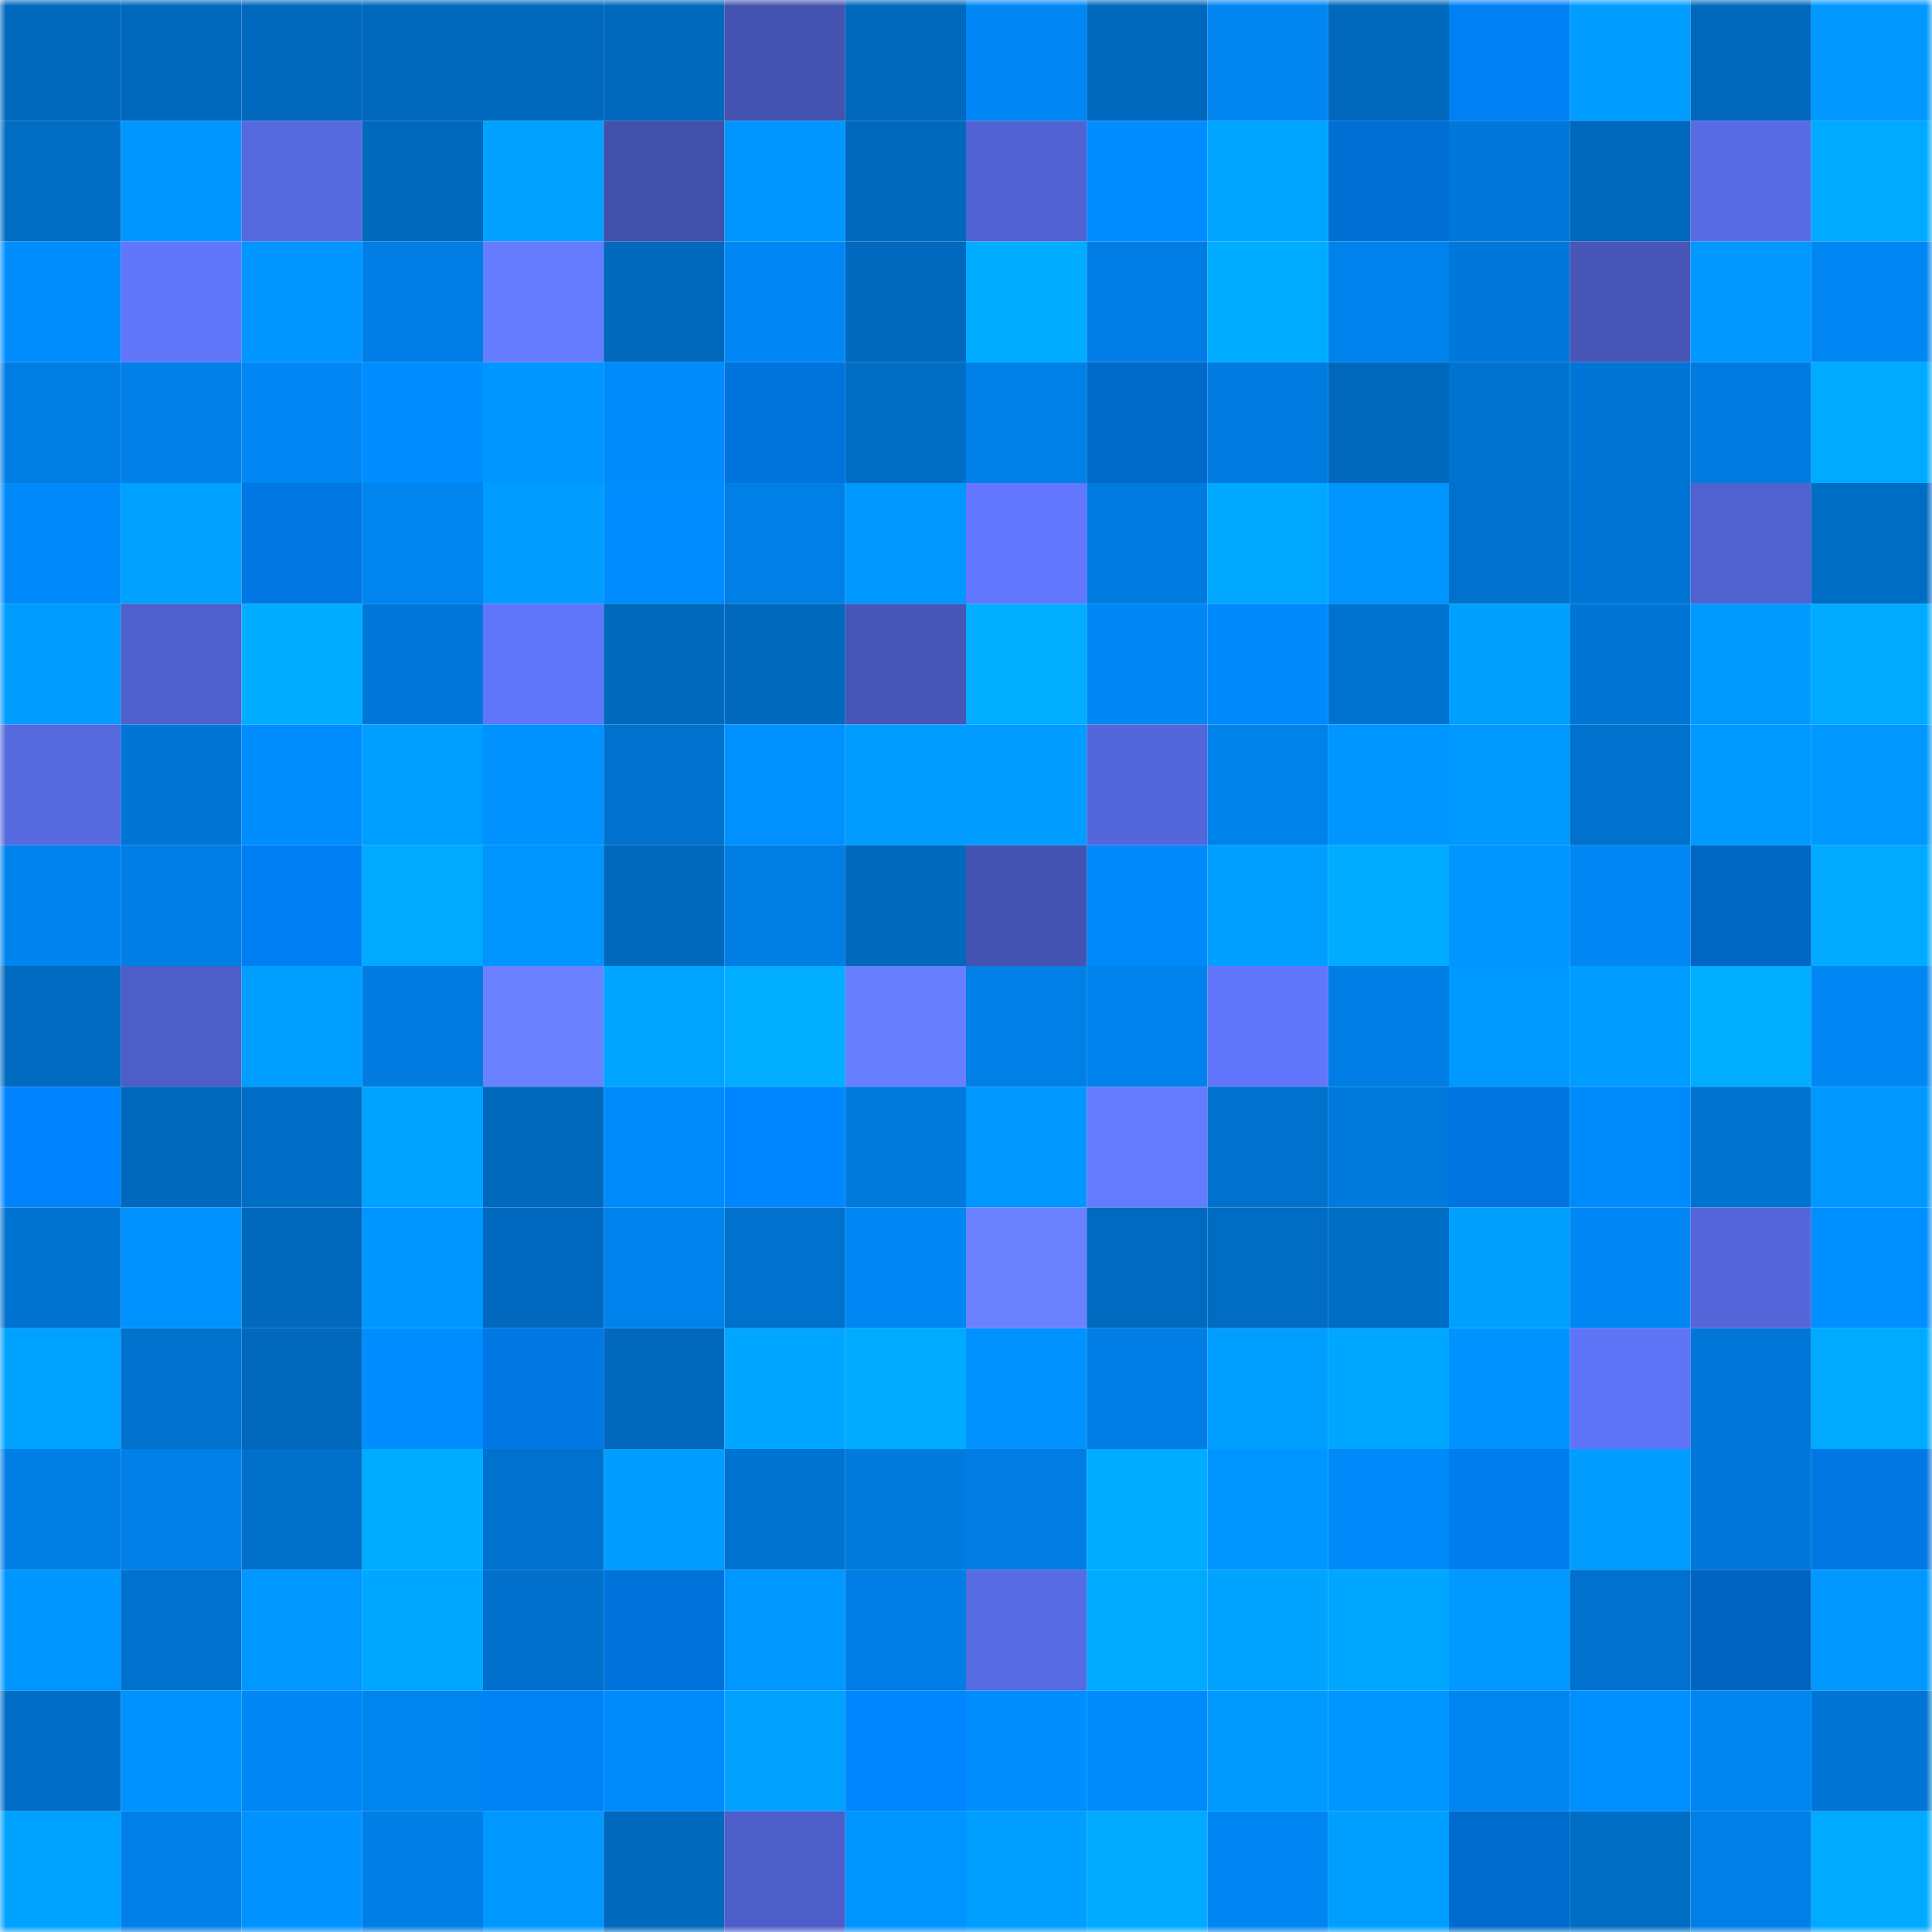 <svg viewBox="0 0 160 160" fill="none" role="img" xmlns="http://www.w3.org/2000/svg" width="240" height="240" name="ens%2Cnftmode.eth"><mask id="2111521560" mask-type="alpha" maskUnits="userSpaceOnUse" x="0" y="0" width="160" height="160"><rect width="160" height="160" fill="#FFFFFF"></rect></mask><g mask="url(#2111521560)"><rect x="0" y="0" width="10" height="10" fill="#0068bd"></rect><rect x="10" y="0" width="10" height="10" fill="#0068bd"></rect><rect x="20" y="0" width="10" height="10" fill="#0068bd"></rect><rect x="30" y="0" width="10" height="10" fill="#0068bd"></rect><rect x="40" y="0" width="10" height="10" fill="#0068bd"></rect><rect x="50" y="0" width="10" height="10" fill="#0068bd"></rect><rect x="60" y="0" width="10" height="10" fill="#4453b0"></rect><rect x="70" y="0" width="10" height="10" fill="#0068bd"></rect><rect x="80" y="0" width="10" height="10" fill="#0087f5"></rect><rect x="90" y="0" width="10" height="10" fill="#0068bd"></rect><rect x="100" y="0" width="10" height="10" fill="#0085f1"></rect><rect x="110" y="0" width="10" height="10" fill="#0068bd"></rect><rect x="120" y="0" width="10" height="10" fill="#0080f4"></rect><rect x="130" y="0" width="10" height="10" fill="#009dff"></rect><rect x="140" y="0" width="10" height="10" fill="#0068bd"></rect><rect x="150" y="0" width="10" height="10" fill="#0098ff"></rect><rect x="0" y="10" width="10" height="10" fill="#006cc4"></rect><rect x="10" y="10" width="10" height="10" fill="#0096ff"></rect><rect x="20" y="10" width="10" height="10" fill="#5669de"></rect><rect x="30" y="10" width="10" height="10" fill="#0068bd"></rect><rect x="40" y="10" width="10" height="10" fill="#00a1ff"></rect><rect x="50" y="10" width="10" height="10" fill="#4150a9"></rect><rect x="60" y="10" width="10" height="10" fill="#0095ff"></rect><rect x="70" y="10" width="10" height="10" fill="#0068bd"></rect><rect x="80" y="10" width="10" height="10" fill="#5163d2"></rect><rect x="90" y="10" width="10" height="10" fill="#008dff"></rect><rect x="100" y="10" width="10" height="10" fill="#00a5ff"></rect><rect x="110" y="10" width="10" height="10" fill="#006fd3"></rect><rect x="120" y="10" width="10" height="10" fill="#0078d9"></rect><rect x="130" y="10" width="10" height="10" fill="#0068bd"></rect><rect x="140" y="10" width="10" height="10" fill="#586be4"></rect><rect x="150" y="10" width="10" height="10" fill="#00aaff"></rect><rect x="0" y="20" width="10" height="10" fill="#008eff"></rect><rect x="10" y="20" width="10" height="10" fill="#6176fa"></rect><rect x="20" y="20" width="10" height="10" fill="#0095ff"></rect><rect x="30" y="20" width="10" height="10" fill="#007ee5"></rect><rect x="40" y="20" width="10" height="10" fill="#667cff"></rect><rect x="50" y="20" width="10" height="10" fill="#0068bd"></rect><rect x="60" y="20" width="10" height="10" fill="#0087f5"></rect><rect x="70" y="20" width="10" height="10" fill="#0068bd"></rect><rect x="80" y="20" width="10" height="10" fill="#00acff"></rect><rect x="90" y="20" width="10" height="10" fill="#007ee5"></rect><rect x="100" y="20" width="10" height="10" fill="#00acff"></rect><rect x="110" y="20" width="10" height="10" fill="#0082ec"></rect><rect x="120" y="20" width="10" height="10" fill="#0078d9"></rect><rect x="130" y="20" width="10" height="10" fill="#4756b7"></rect><rect x="140" y="20" width="10" height="10" fill="#0098ff"></rect><rect x="150" y="20" width="10" height="10" fill="#0087f4"></rect><rect x="0" y="30" width="10" height="10" fill="#007de3"></rect><rect x="10" y="30" width="10" height="10" fill="#0080e8"></rect><rect x="20" y="30" width="10" height="10" fill="#0087f4"></rect><rect x="30" y="30" width="10" height="10" fill="#008dff"></rect><rect x="40" y="30" width="10" height="10" fill="#0096ff"></rect><rect x="50" y="30" width="10" height="10" fill="#008bfc"></rect><rect x="60" y="30" width="10" height="10" fill="#0074dd"></rect><rect x="70" y="30" width="10" height="10" fill="#006dc5"></rect><rect x="80" y="30" width="10" height="10" fill="#0081e9"></rect><rect x="90" y="30" width="10" height="10" fill="#006acb"></rect><rect x="100" y="30" width="10" height="10" fill="#007bdf"></rect><rect x="110" y="30" width="10" height="10" fill="#0068bd"></rect><rect x="120" y="30" width="10" height="10" fill="#0073d0"></rect><rect x="130" y="30" width="10" height="10" fill="#0075d5"></rect><rect x="140" y="30" width="10" height="10" fill="#007ce0"></rect><rect x="150" y="30" width="10" height="10" fill="#00aaff"></rect><rect x="0" y="40" width="10" height="10" fill="#0089f8"></rect><rect x="10" y="40" width="10" height="10" fill="#00a1ff"></rect><rect x="20" y="40" width="10" height="10" fill="#0077e2"></rect><rect x="30" y="40" width="10" height="10" fill="#0085f0"></rect><rect x="40" y="40" width="10" height="10" fill="#009cff"></rect><rect x="50" y="40" width="10" height="10" fill="#008bff"></rect><rect x="60" y="40" width="10" height="10" fill="#007fe7"></rect><rect x="70" y="40" width="10" height="10" fill="#0098ff"></rect><rect x="80" y="40" width="10" height="10" fill="#6277fd"></rect><rect x="90" y="40" width="10" height="10" fill="#007ce1"></rect><rect x="100" y="40" width="10" height="10" fill="#00a9ff"></rect><rect x="110" y="40" width="10" height="10" fill="#0094ff"></rect><rect x="120" y="40" width="10" height="10" fill="#0071cd"></rect><rect x="130" y="40" width="10" height="10" fill="#0075d5"></rect><rect x="140" y="40" width="10" height="10" fill="#5062d0"></rect><rect x="150" y="40" width="10" height="10" fill="#006dc5"></rect><rect x="0" y="50" width="10" height="10" fill="#009bff"></rect><rect x="10" y="50" width="10" height="10" fill="#4f60cc"></rect><rect x="20" y="50" width="10" height="10" fill="#00acff"></rect><rect x="30" y="50" width="10" height="10" fill="#0078d9"></rect><rect x="40" y="50" width="10" height="10" fill="#6075f9"></rect><rect x="50" y="50" width="10" height="10" fill="#0068bd"></rect><rect x="60" y="50" width="10" height="10" fill="#0069be"></rect><rect x="70" y="50" width="10" height="10" fill="#4756b7"></rect><rect x="80" y="50" width="10" height="10" fill="#00adff"></rect><rect x="90" y="50" width="10" height="10" fill="#0087f4"></rect><rect x="100" y="50" width="10" height="10" fill="#008afb"></rect><rect x="110" y="50" width="10" height="10" fill="#0073d1"></rect><rect x="120" y="50" width="10" height="10" fill="#00a0ff"></rect><rect x="130" y="50" width="10" height="10" fill="#0075d5"></rect><rect x="140" y="50" width="10" height="10" fill="#009aff"></rect><rect x="150" y="50" width="10" height="10" fill="#00aaff"></rect><rect x="0" y="60" width="10" height="10" fill="#5669df"></rect><rect x="10" y="60" width="10" height="10" fill="#0075d5"></rect><rect x="20" y="60" width="10" height="10" fill="#008eff"></rect><rect x="30" y="60" width="10" height="10" fill="#009fff"></rect><rect x="40" y="60" width="10" height="10" fill="#0092ff"></rect><rect x="50" y="60" width="10" height="10" fill="#0071cd"></rect><rect x="60" y="60" width="10" height="10" fill="#0090ff"></rect><rect x="70" y="60" width="10" height="10" fill="#009dff"></rect><rect x="80" y="60" width="10" height="10" fill="#009cff"></rect><rect x="90" y="60" width="10" height="10" fill="#5467da"></rect><rect x="100" y="60" width="10" height="10" fill="#0082eb"></rect><rect x="110" y="60" width="10" height="10" fill="#0096ff"></rect><rect x="120" y="60" width="10" height="10" fill="#009aff"></rect><rect x="130" y="60" width="10" height="10" fill="#0071cd"></rect><rect x="140" y="60" width="10" height="10" fill="#0099ff"></rect><rect x="150" y="60" width="10" height="10" fill="#0098ff"></rect><rect x="0" y="70" width="10" height="10" fill="#0083ee"></rect><rect x="10" y="70" width="10" height="10" fill="#007ee5"></rect><rect x="20" y="70" width="10" height="10" fill="#007ff3"></rect><rect x="30" y="70" width="10" height="10" fill="#00aaff"></rect><rect x="40" y="70" width="10" height="10" fill="#0094ff"></rect><rect x="50" y="70" width="10" height="10" fill="#0068bd"></rect><rect x="60" y="70" width="10" height="10" fill="#007ee4"></rect><rect x="70" y="70" width="10" height="10" fill="#0068bd"></rect><rect x="80" y="70" width="10" height="10" fill="#4453b1"></rect><rect x="90" y="70" width="10" height="10" fill="#0089f8"></rect><rect x="100" y="70" width="10" height="10" fill="#009fff"></rect><rect x="110" y="70" width="10" height="10" fill="#00acff"></rect><rect x="120" y="70" width="10" height="10" fill="#0095ff"></rect><rect x="130" y="70" width="10" height="10" fill="#0087f4"></rect><rect x="140" y="70" width="10" height="10" fill="#0067c4"></rect><rect x="150" y="70" width="10" height="10" fill="#00aaff"></rect><rect x="0" y="80" width="10" height="10" fill="#006ac1"></rect><rect x="10" y="80" width="10" height="10" fill="#4e5ec9"></rect><rect x="20" y="80" width="10" height="10" fill="#009eff"></rect><rect x="30" y="80" width="10" height="10" fill="#007ce1"></rect><rect x="40" y="80" width="10" height="10" fill="#6a82ff"></rect><rect x="50" y="80" width="10" height="10" fill="#00a5ff"></rect><rect x="60" y="80" width="10" height="10" fill="#00adff"></rect><rect x="70" y="80" width="10" height="10" fill="#677eff"></rect><rect x="80" y="80" width="10" height="10" fill="#0080e7"></rect><rect x="90" y="80" width="10" height="10" fill="#0082ec"></rect><rect x="100" y="80" width="10" height="10" fill="#6176fb"></rect><rect x="110" y="80" width="10" height="10" fill="#007ee5"></rect><rect x="120" y="80" width="10" height="10" fill="#0099ff"></rect><rect x="130" y="80" width="10" height="10" fill="#009cff"></rect><rect x="140" y="80" width="10" height="10" fill="#00adff"></rect><rect x="150" y="80" width="10" height="10" fill="#0087f4"></rect><rect x="0" y="90" width="10" height="10" fill="#0084fd"></rect><rect x="10" y="90" width="10" height="10" fill="#0068bd"></rect><rect x="20" y="90" width="10" height="10" fill="#006ec7"></rect><rect x="30" y="90" width="10" height="10" fill="#00a3ff"></rect><rect x="40" y="90" width="10" height="10" fill="#0069bd"></rect><rect x="50" y="90" width="10" height="10" fill="#008bfc"></rect><rect x="60" y="90" width="10" height="10" fill="#0086ff"></rect><rect x="70" y="90" width="10" height="10" fill="#007add"></rect><rect x="80" y="90" width="10" height="10" fill="#0097ff"></rect><rect x="90" y="90" width="10" height="10" fill="#657bff"></rect><rect x="100" y="90" width="10" height="10" fill="#0071cc"></rect><rect x="110" y="90" width="10" height="10" fill="#007add"></rect><rect x="120" y="90" width="10" height="10" fill="#0075df"></rect><rect x="130" y="90" width="10" height="10" fill="#008bfc"></rect><rect x="140" y="90" width="10" height="10" fill="#0073d1"></rect><rect x="150" y="90" width="10" height="10" fill="#0098ff"></rect><rect x="0" y="100" width="10" height="10" fill="#0073d1"></rect><rect x="10" y="100" width="10" height="10" fill="#0092ff"></rect><rect x="20" y="100" width="10" height="10" fill="#0068bd"></rect><rect x="30" y="100" width="10" height="10" fill="#0096ff"></rect><rect x="40" y="100" width="10" height="10" fill="#0069bf"></rect><rect x="50" y="100" width="10" height="10" fill="#0082ec"></rect><rect x="60" y="100" width="10" height="10" fill="#0071cd"></rect><rect x="70" y="100" width="10" height="10" fill="#0087f4"></rect><rect x="80" y="100" width="10" height="10" fill="#6b82ff"></rect><rect x="90" y="100" width="10" height="10" fill="#006ac1"></rect><rect x="100" y="100" width="10" height="10" fill="#006cc4"></rect><rect x="110" y="100" width="10" height="10" fill="#006dc5"></rect><rect x="120" y="100" width="10" height="10" fill="#00a0ff"></rect><rect x="130" y="100" width="10" height="10" fill="#0087f4"></rect><rect x="140" y="100" width="10" height="10" fill="#5466d9"></rect><rect x="150" y="100" width="10" height="10" fill="#008fff"></rect><rect x="0" y="110" width="10" height="10" fill="#00a2ff"></rect><rect x="10" y="110" width="10" height="10" fill="#0071cd"></rect><rect x="20" y="110" width="10" height="10" fill="#0069bd"></rect><rect x="30" y="110" width="10" height="10" fill="#008dff"></rect><rect x="40" y="110" width="10" height="10" fill="#0077e3"></rect><rect x="50" y="110" width="10" height="10" fill="#0068bd"></rect><rect x="60" y="110" width="10" height="10" fill="#00a6ff"></rect><rect x="70" y="110" width="10" height="10" fill="#00aaff"></rect><rect x="80" y="110" width="10" height="10" fill="#0093ff"></rect><rect x="90" y="110" width="10" height="10" fill="#007ee5"></rect><rect x="100" y="110" width="10" height="10" fill="#009eff"></rect><rect x="110" y="110" width="10" height="10" fill="#00a7ff"></rect><rect x="120" y="110" width="10" height="10" fill="#0092ff"></rect><rect x="130" y="110" width="10" height="10" fill="#5f74f6"></rect><rect x="140" y="110" width="10" height="10" fill="#0077d8"></rect><rect x="150" y="110" width="10" height="10" fill="#00aaff"></rect><rect x="0" y="120" width="10" height="10" fill="#007ee4"></rect><rect x="10" y="120" width="10" height="10" fill="#0080e8"></rect><rect x="20" y="120" width="10" height="10" fill="#0070ca"></rect><rect x="30" y="120" width="10" height="10" fill="#00acff"></rect><rect x="40" y="120" width="10" height="10" fill="#0072ce"></rect><rect x="50" y="120" width="10" height="10" fill="#009dff"></rect><rect x="60" y="120" width="10" height="10" fill="#0072cf"></rect><rect x="70" y="120" width="10" height="10" fill="#007add"></rect><rect x="80" y="120" width="10" height="10" fill="#007ce2"></rect><rect x="90" y="120" width="10" height="10" fill="#00acff"></rect><rect x="100" y="120" width="10" height="10" fill="#0096ff"></rect><rect x="110" y="120" width="10" height="10" fill="#0089f8"></rect><rect x="120" y="120" width="10" height="10" fill="#007ced"></rect><rect x="130" y="120" width="10" height="10" fill="#009dff"></rect><rect x="140" y="120" width="10" height="10" fill="#0078da"></rect><rect x="150" y="120" width="10" height="10" fill="#0077e3"></rect><rect x="0" y="130" width="10" height="10" fill="#0096ff"></rect><rect x="10" y="130" width="10" height="10" fill="#0071cd"></rect><rect x="20" y="130" width="10" height="10" fill="#0097ff"></rect><rect x="30" y="130" width="10" height="10" fill="#00a7ff"></rect><rect x="40" y="130" width="10" height="10" fill="#0070cc"></rect><rect x="50" y="130" width="10" height="10" fill="#0073db"></rect><rect x="60" y="130" width="10" height="10" fill="#0098ff"></rect><rect x="70" y="130" width="10" height="10" fill="#007ee5"></rect><rect x="80" y="130" width="10" height="10" fill="#576be2"></rect><rect x="90" y="130" width="10" height="10" fill="#00aaff"></rect><rect x="100" y="130" width="10" height="10" fill="#00a4ff"></rect><rect x="110" y="130" width="10" height="10" fill="#00a7ff"></rect><rect x="120" y="130" width="10" height="10" fill="#0099ff"></rect><rect x="130" y="130" width="10" height="10" fill="#0071cd"></rect><rect x="140" y="130" width="10" height="10" fill="#0065c0"></rect><rect x="150" y="130" width="10" height="10" fill="#0098ff"></rect><rect x="0" y="140" width="10" height="10" fill="#006ec7"></rect><rect x="10" y="140" width="10" height="10" fill="#0092ff"></rect><rect x="20" y="140" width="10" height="10" fill="#0087f5"></rect><rect x="30" y="140" width="10" height="10" fill="#0085f0"></rect><rect x="40" y="140" width="10" height="10" fill="#0082f7"></rect><rect x="50" y="140" width="10" height="10" fill="#008bfc"></rect><rect x="60" y="140" width="10" height="10" fill="#00a1ff"></rect><rect x="70" y="140" width="10" height="10" fill="#0087ff"></rect><rect x="80" y="140" width="10" height="10" fill="#008eff"></rect><rect x="90" y="140" width="10" height="10" fill="#008bfc"></rect><rect x="100" y="140" width="10" height="10" fill="#009aff"></rect><rect x="110" y="140" width="10" height="10" fill="#0096ff"></rect><rect x="120" y="140" width="10" height="10" fill="#0085f1"></rect><rect x="130" y="140" width="10" height="10" fill="#008fff"></rect><rect x="140" y="140" width="10" height="10" fill="#0085f1"></rect><rect x="150" y="140" width="10" height="10" fill="#0075d5"></rect><rect x="0" y="150" width="10" height="10" fill="#00a2ff"></rect><rect x="10" y="150" width="10" height="10" fill="#0080e8"></rect><rect x="20" y="150" width="10" height="10" fill="#0093ff"></rect><rect x="30" y="150" width="10" height="10" fill="#007ee5"></rect><rect x="40" y="150" width="10" height="10" fill="#0097ff"></rect><rect x="50" y="150" width="10" height="10" fill="#0068bd"></rect><rect x="60" y="150" width="10" height="10" fill="#4d5ec8"></rect><rect x="70" y="150" width="10" height="10" fill="#0094ff"></rect><rect x="80" y="150" width="10" height="10" fill="#009eff"></rect><rect x="90" y="150" width="10" height="10" fill="#00aaff"></rect><rect x="100" y="150" width="10" height="10" fill="#0086f2"></rect><rect x="110" y="150" width="10" height="10" fill="#009fff"></rect><rect x="120" y="150" width="10" height="10" fill="#006bcd"></rect><rect x="130" y="150" width="10" height="10" fill="#006dc5"></rect><rect x="140" y="150" width="10" height="10" fill="#007fe7"></rect><rect x="150" y="150" width="10" height="10" fill="#00aaff"></rect></g></svg>